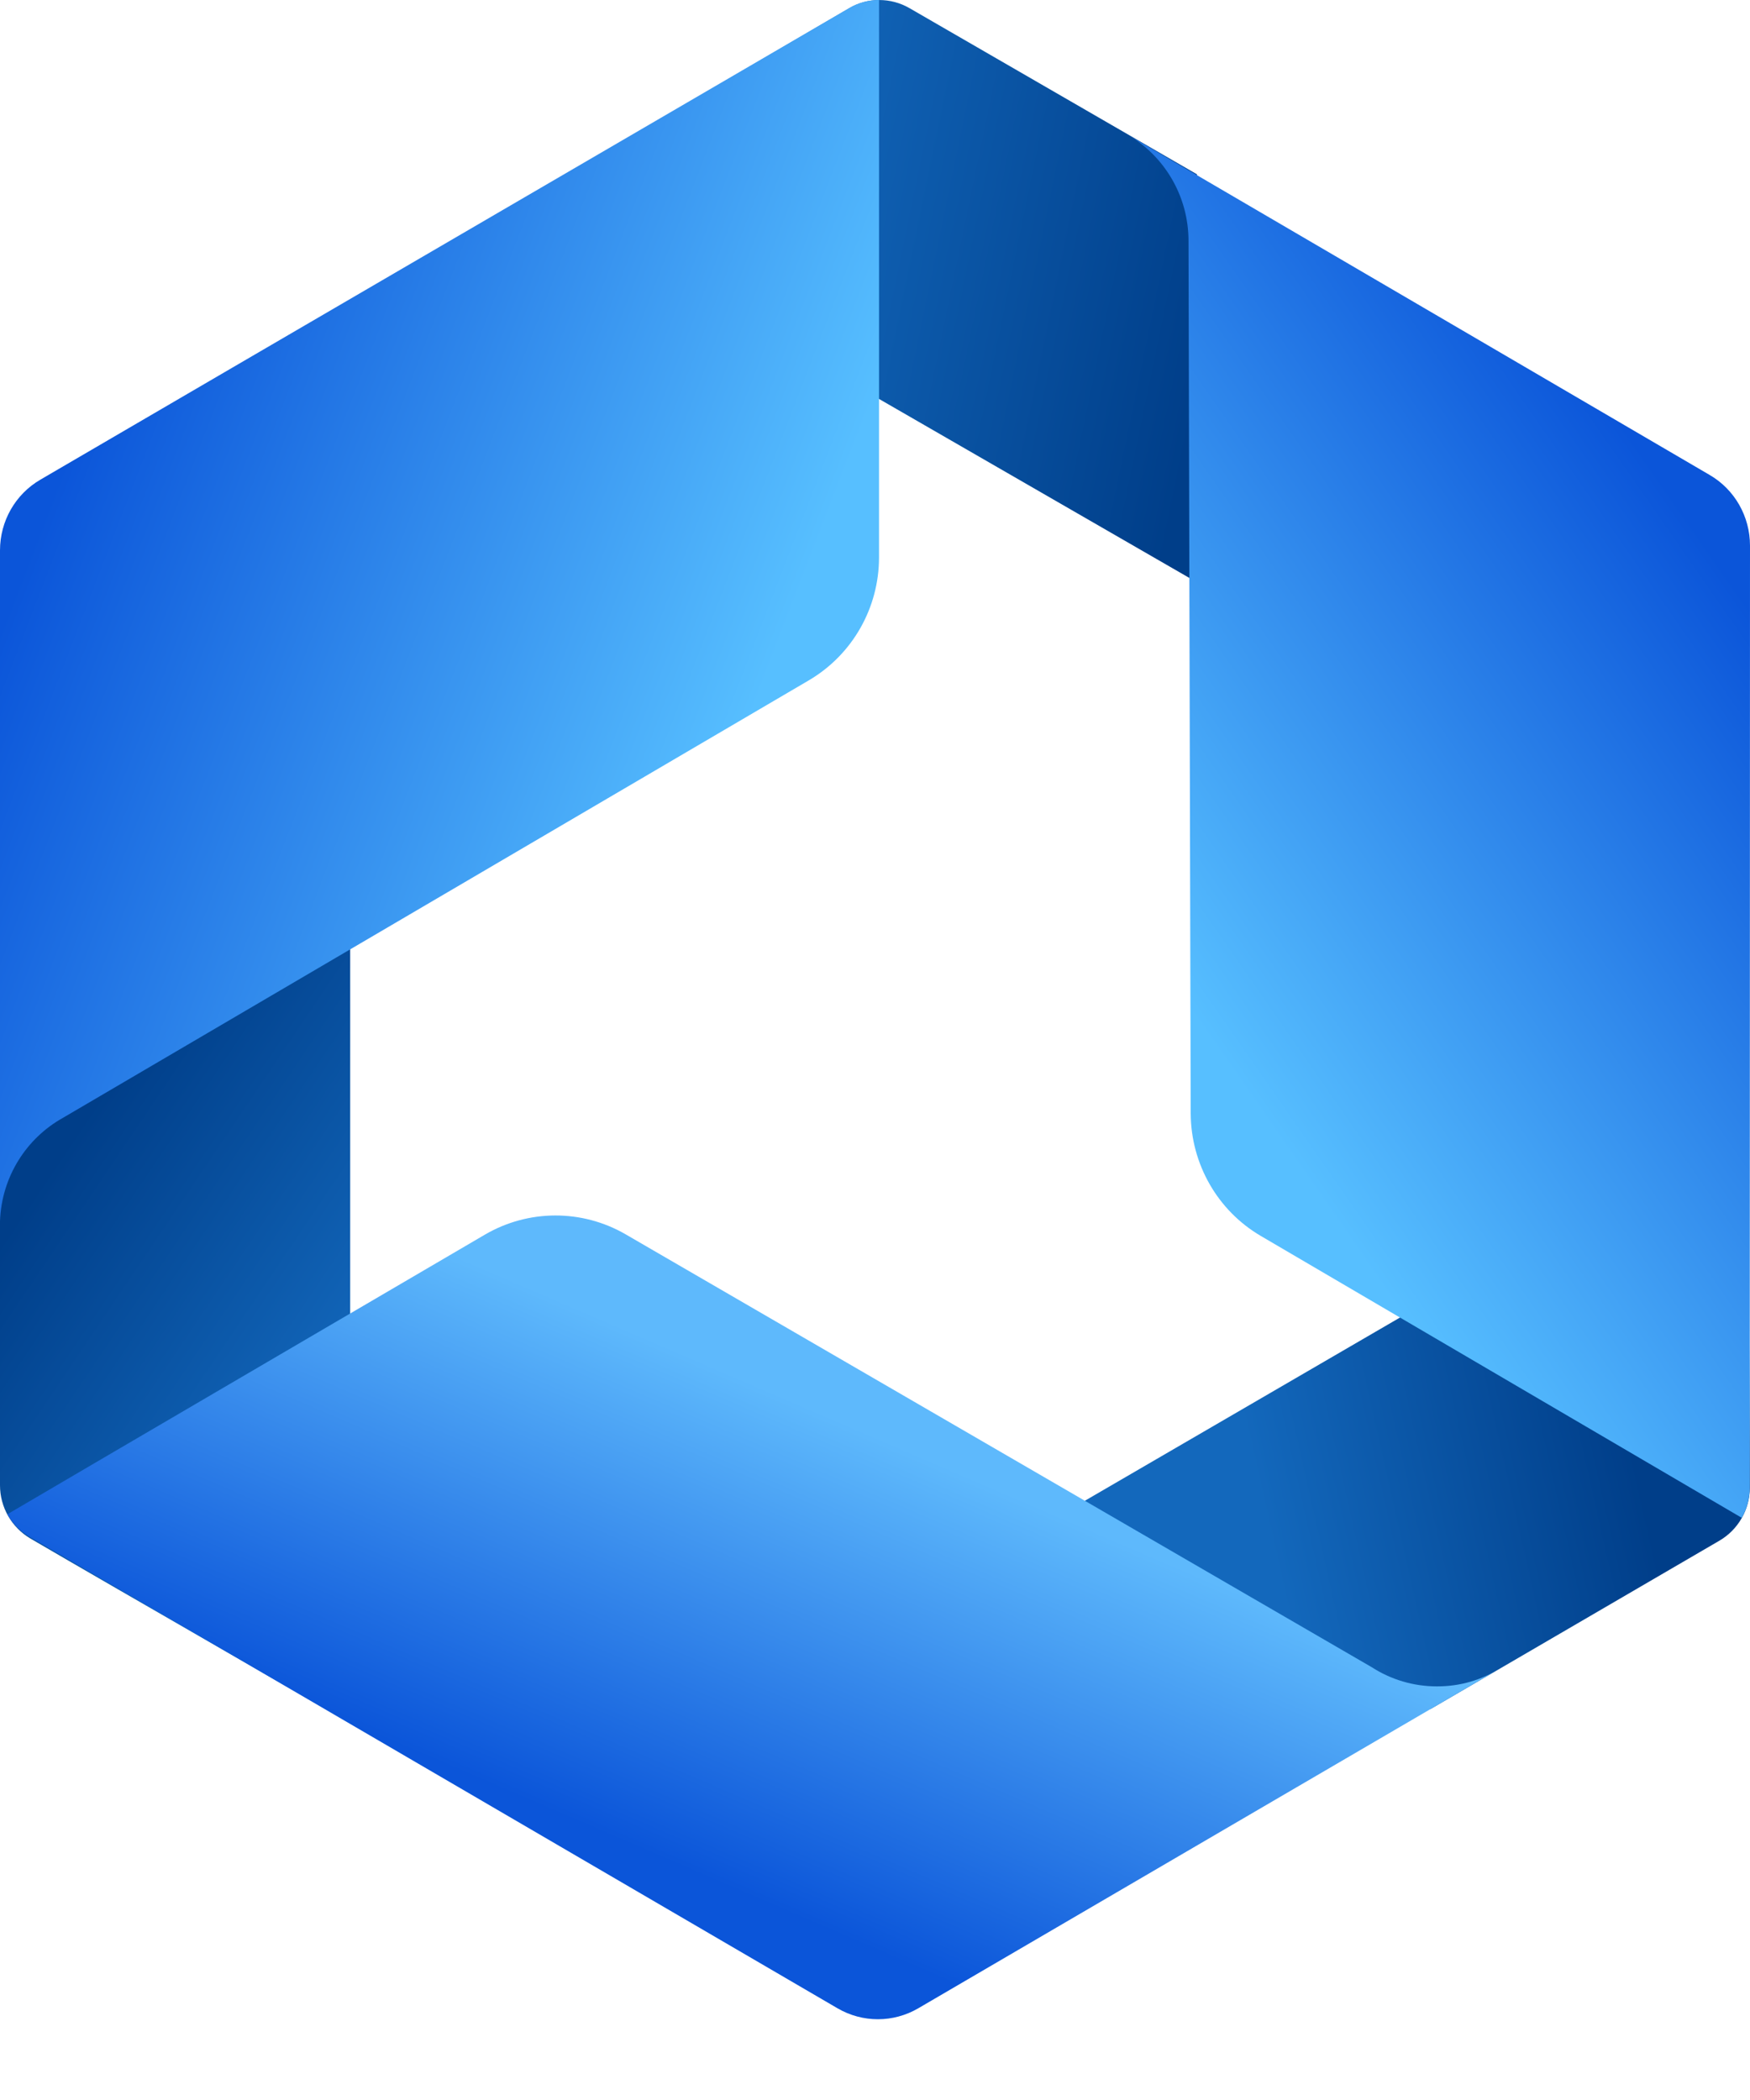 <svg width="20" height="24" viewBox="0 0 20 24" fill="none" xmlns="http://www.w3.org/2000/svg">
<path fill-rule="evenodd" clip-rule="evenodd" d="M16.349 19.532C16.349 19.532 18.738 18.139 19.65 17.608C19.866 17.482 19.998 17.25 19.998 17C19.998 15.866 19.977 12.745 19.977 12.745L12.298 17.21L16.349 19.532Z" fill="url(#paint0_linear_209_10927)"/>
<path fill-rule="evenodd" clip-rule="evenodd" d="M0 13.112V16.975C0 17.225 0.132 17.456 0.347 17.583C1.319 18.151 4.002 19.692 4.002 19.692V10.734L0 13.112Z" fill="url(#paint1_linear_209_10927)"/>
<path fill-rule="evenodd" clip-rule="evenodd" d="M13.679 1.992C13.679 1.992 11.302 0.617 10.394 0.093C10.179 -0.031 9.915 -0.031 9.702 0.096C8.73 0.662 6.044 2.251 6.044 2.251L13.714 6.675L13.679 1.992Z" fill="url(#paint2_linear_209_10927)"/>
<path fill-rule="evenodd" clip-rule="evenodd" d="M10.046 4.548V6.369C10.046 6.949 9.741 7.482 9.246 7.774L0.72 12.775C0.303 13.007 0.019 13.447 0 13.954V6.29C0 5.955 0.176 5.647 0.463 5.481C2.229 4.449 9.702 0.094 9.702 0.094C9.808 0.03 9.928 0 10.046 0V4.548Z" fill="url(#paint3_linear_209_10927)"/>
<path fill-rule="evenodd" clip-rule="evenodd" d="M5.542 14.11C6.038 13.82 6.651 13.818 7.149 14.106L15.679 19.055C15.894 19.193 16.149 19.273 16.422 19.273C16.695 19.273 16.931 19.198 17.142 19.069C17.142 19.069 12.072 22.029 10.496 22.951C10.209 23.119 9.857 23.119 9.57 22.951C7.862 21.955 0.329 17.559 0.329 17.559C0.225 17.496 0.142 17.409 0.084 17.306L1.056 16.736C1.056 16.736 1.72 16.348 2.098 16.126L5.542 14.11Z" fill="url(#paint4_linear_209_10927)"/>
<path fill-rule="evenodd" clip-rule="evenodd" d="M19.997 16.374V16.998C19.997 17.122 19.965 17.244 19.905 17.346L16.004 15.06C15.449 14.735 14.891 14.408 14.409 14.125C13.914 13.835 13.611 13.302 13.608 12.726L13.583 2.775V2.754C13.583 2.231 13.298 1.772 12.874 1.531C12.874 1.531 17.958 4.503 19.537 5.427C19.824 5.593 20 5.901 20 6.236L19.997 16.374Z" fill="url(#paint5_linear_209_10927)"/>
<defs>
<linearGradient id="paint0_linear_209_10927" x1="18.546" y1="16.05" x2="14.375" y2="16.989" gradientUnits="userSpaceOnUse">
<stop stop-color="#003E89"/>
<stop offset="1" stop-color="#1368BC"/>
</linearGradient>
<linearGradient id="paint1_linear_209_10927" x1="0.717" y1="13.157" x2="4.218" y2="15.517" gradientUnits="userSpaceOnUse">
<stop stop-color="#003E89"/>
<stop offset="1" stop-color="#1368BC"/>
</linearGradient>
<linearGradient id="paint2_linear_209_10927" x1="8.588" y1="2.636" x2="13.86" y2="3.726" gradientUnits="userSpaceOnUse">
<stop stop-color="#1368BC"/>
<stop offset="1" stop-color="#003E89"/>
</linearGradient>
<linearGradient id="paint3_linear_209_10927" x1="8.529" y1="8.356" x2="0.717" y2="5.344" gradientUnits="userSpaceOnUse">
<stop stop-color="#57BFFF"/>
<stop offset="1" stop-color="#0B55D9"/>
</linearGradient>
<linearGradient id="paint4_linear_209_10927" x1="9.463" y1="16.176" x2="7.324" y2="21.138" gradientUnits="userSpaceOnUse">
<stop stop-color="#5EB9FC"/>
<stop offset="1" stop-color="#0B55D9"/>
</linearGradient>
<linearGradient id="paint5_linear_209_10927" x1="19.966" y1="6.902" x2="13.49" y2="11.404" gradientUnits="userSpaceOnUse">
<stop stop-color="#0B55D9"/>
<stop offset="1" stop-color="#57BFFF"/>
</linearGradient>
</defs>
</svg>
